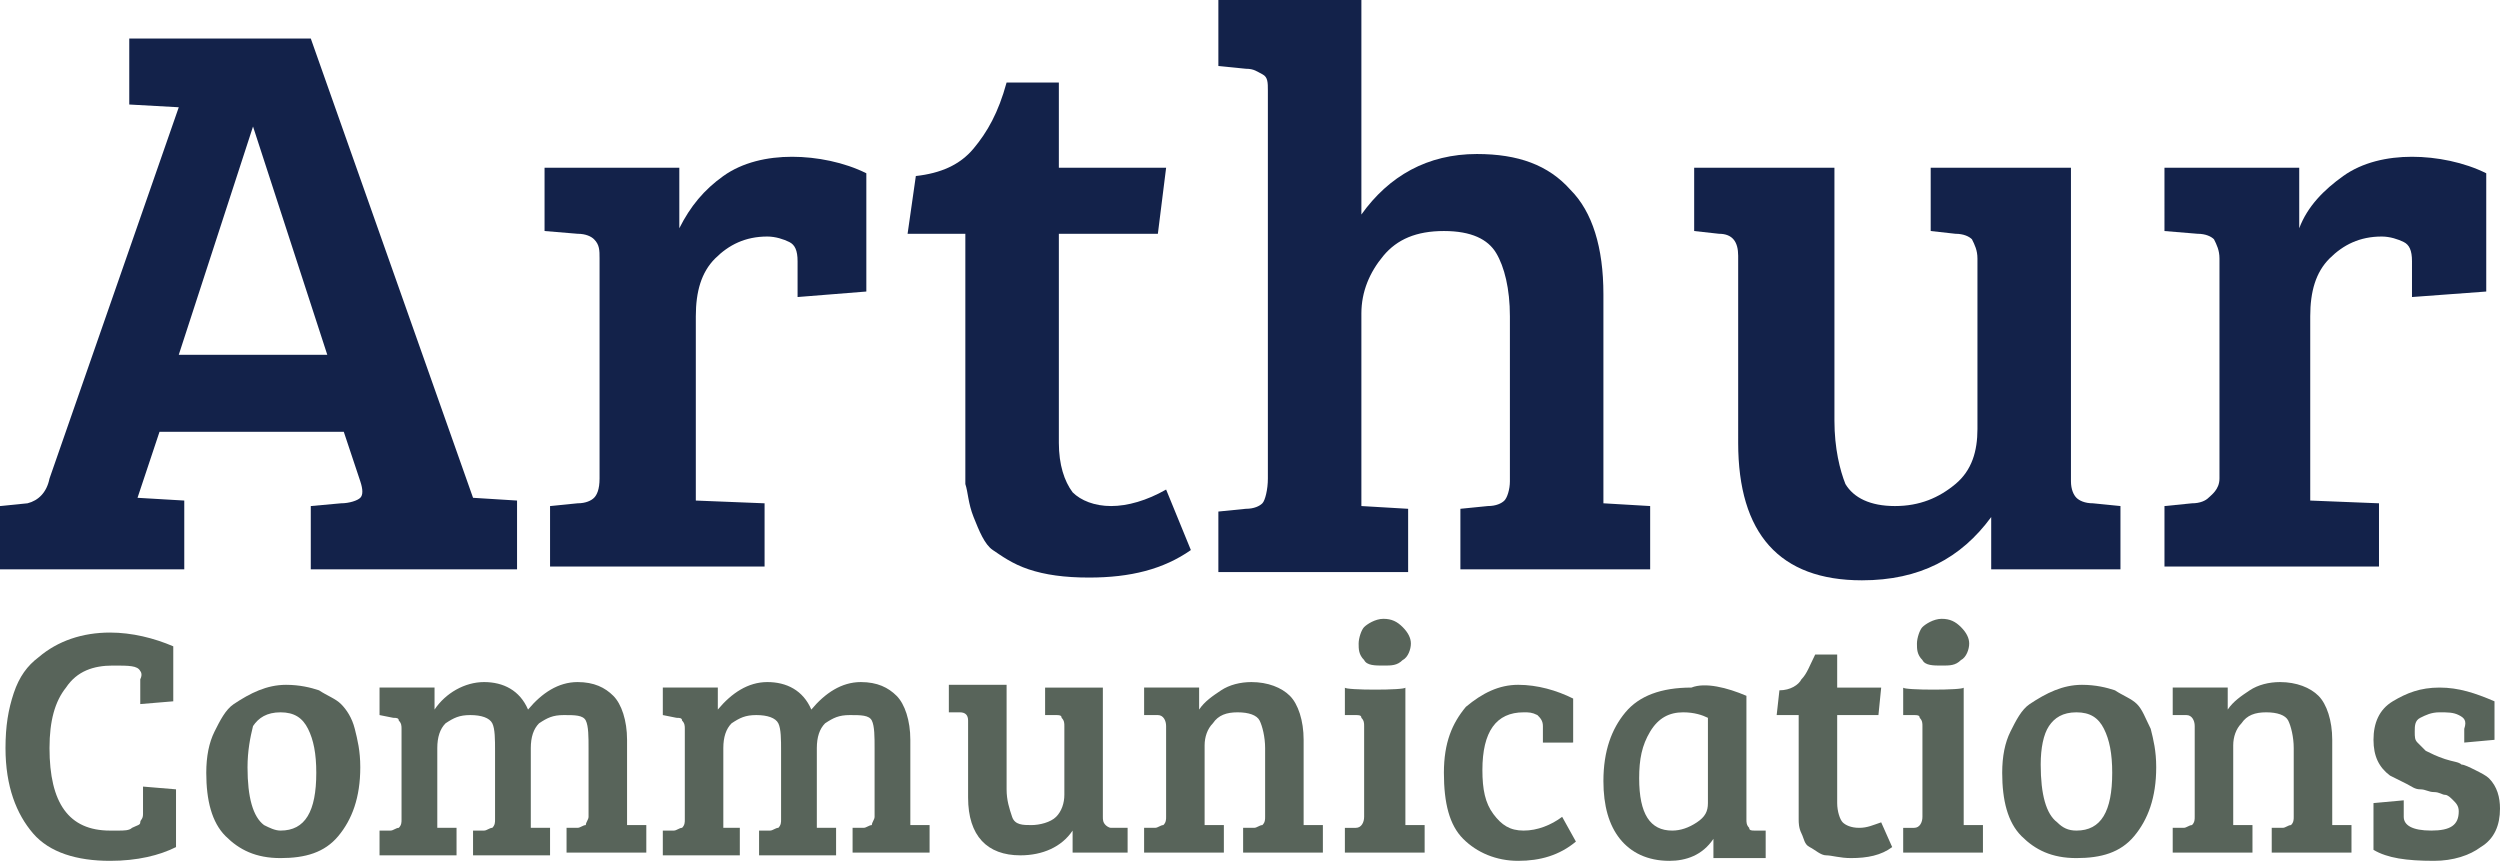 <?xml version="1.0" encoding="utf-8"?>
<!-- Generator: Adobe Illustrator 28.0.0, SVG Export Plug-In . SVG Version: 6.00 Build 0)  -->
<svg version="1.1" id="a" xmlns="http://www.w3.org/2000/svg" xmlns:xlink="http://www.w3.org/1999/xlink" x="0px" y="0px"
	 viewBox="0 0 90.9 31.3" style="enable-background:new 0 0 90.9 31.3;" xml:space="preserve">
<style type="text/css">
	.st0{fill:#13224A;}
	.st1{fill:#58645A;}
</style>
<g>
	<path class="st0" d="M1.8,17.4L6.5,3.9L4.7,3.8V1.4h6.6l5.9,16.7h0l1.6,0.1v2.5h-7.5v-2.3l1.1-0.1c0.3,0,0.6-0.1,0.7-0.2
		c0.1-0.1,0.1-0.3,0-0.6l-0.6-1.8H5.8L5,18.1l1.7,0.1v2.5H0v-2.3l1-0.1C1.4,18.2,1.7,17.9,1.8,17.4L1.8,17.4z M9.2,4.6l-2.7,8.3h5.4
		L9.2,4.6L9.2,4.6L9.2,4.6z"/>
	<path class="st0" d="M21.8,17.4v-8c0-0.3,0-0.5-0.2-0.7c-0.1-0.1-0.3-0.2-0.6-0.2l-1.2-0.1V6.1h4.9v2.2c0.4-0.8,0.9-1.4,1.6-1.9
		c0.7-0.5,1.6-0.7,2.5-0.7s1.9,0.2,2.7,0.6v4.3L29,10.8V9.5c0-0.4-0.1-0.6-0.3-0.7c-0.2-0.1-0.5-0.2-0.8-0.2c-0.8,0-1.4,0.3-1.9,0.8
		s-0.7,1.2-0.7,2.1v6.7l2.5,0.1v2.3H20v-2.2l1-0.1c0.3,0,0.5-0.1,0.6-0.2S21.8,17.8,21.8,17.4L21.8,17.4z"/>
	<path class="st0" d="M36.6,3h1.9v3.1h3.9l-0.3,2.4h-3.6v7.6c0,0.8,0.2,1.4,0.5,1.8c0.3,0.3,0.8,0.5,1.4,0.5s1.3-0.2,2-0.6l0.9,2.2
		c-1,0.7-2.2,1-3.7,1c-0.9,0-1.6-0.1-2.2-0.3c-0.6-0.2-1-0.5-1.3-0.7s-0.5-0.7-0.7-1.2s-0.2-0.9-0.3-1.2c0-0.3,0-0.7,0-1.3V8.5H33
		l0.3-2.1c0.9-0.1,1.6-0.4,2.1-1S36.3,4.1,36.6,3L36.6,3z"/>
	<path class="st0" d="M46.1,17.4V3.3c0-0.3,0-0.5-0.2-0.6s-0.3-0.2-0.6-0.2l-1-0.1V0h5.2v7.8c1-1.4,2.4-2.2,4.2-2.2
		c1.5,0,2.6,0.4,3.4,1.3c0.8,0.8,1.2,2.1,1.2,3.8v7.6l1.7,0.1v2.3h-6.9v-2.2l1-0.1c0.3,0,0.5-0.1,0.6-0.2s0.2-0.4,0.2-0.7v-6
		c0-1-0.2-1.8-0.5-2.3s-0.9-0.8-1.9-0.8s-1.7,0.3-2.2,0.9s-0.8,1.3-0.8,2.1v7l1.7,0.1v2.3h-6.9v-2.2l1-0.1c0.3,0,0.5-0.1,0.6-0.2
		S46.1,17.8,46.1,17.4L46.1,17.4z"/>
	<path class="st0" d="M77.1,18.4v2.3h-4.7v-1.9c-1.1,1.5-2.6,2.3-4.7,2.3c-3,0-4.5-1.7-4.5-5V9.3c0-0.5-0.2-0.8-0.7-0.8l-0.9-0.1
		V6.1h5.1v9.2c0,1,0.2,1.8,0.4,2.3c0.3,0.5,0.9,0.8,1.8,0.8s1.6-0.3,2.2-0.8s0.8-1.2,0.8-2V9.4c0-0.3-0.1-0.5-0.2-0.7
		c-0.1-0.1-0.3-0.2-0.6-0.2l-0.9-0.1V6.1h5.1v11.4c0,0.3,0.1,0.5,0.2,0.6c0.1,0.1,0.3,0.2,0.6,0.2L77.1,18.4L77.1,18.4z"/>
	<path class="st0" d="M80.7,17.4v-8c0-0.3-0.1-0.5-0.2-0.7c-0.1-0.1-0.3-0.2-0.6-0.2l-1.2-0.1V6.1h4.9v2.2c0.3-0.8,0.9-1.4,1.6-1.9
		c0.7-0.5,1.6-0.7,2.5-0.7s1.9,0.2,2.7,0.6v4.3l-2.7,0.2V9.5c0-0.4-0.1-0.6-0.3-0.7c-0.2-0.1-0.5-0.2-0.8-0.2
		c-0.8,0-1.4,0.3-1.9,0.8s-0.7,1.2-0.7,2.1v6.7l2.5,0.1v2.3h-7.8v-2.2l1-0.1c0.3,0,0.5-0.1,0.6-0.2S80.7,17.8,80.7,17.4L80.7,17.4z"
		/>
	<path class="st1" d="M5.1,24.4c-0.1-0.2-0.4-0.2-1-0.2c-0.7,0-1.3,0.2-1.7,0.8c-0.4,0.5-0.6,1.2-0.6,2.2c0,2,0.7,3,2.2,3h0.3
		c0.2,0,0.4,0,0.5-0.1c0.2-0.1,0.3-0.1,0.3-0.2c0-0.1,0.1-0.1,0.1-0.3v-1l1.2,0.1v2.1c-0.6,0.3-1.4,0.5-2.4,0.5
		c-1.2,0-2.2-0.3-2.8-1s-1-1.7-1-3.1c0-0.8,0.1-1.4,0.3-2c0.2-0.6,0.5-1,0.9-1.3c0.7-0.6,1.6-0.9,2.6-0.9c0.8,0,1.6,0.2,2.3,0.5v2
		l-1.2,0.1v-0.9C5.2,24.5,5.1,24.4,5.1,24.4L5.1,24.4z"/>
	<path class="st1" d="M7.5,28.1c0-0.6,0.1-1.1,0.3-1.5c0.2-0.4,0.4-0.8,0.7-1c0.6-0.4,1.2-0.7,1.9-0.7c0.5,0,0.9,0.1,1.2,0.2
		c0.3,0.2,0.6,0.3,0.8,0.5s0.4,0.5,0.5,0.9c0.1,0.4,0.2,0.8,0.2,1.4c0,1.1-0.3,1.9-0.8,2.5c-0.5,0.6-1.2,0.8-2.1,0.8s-1.5-0.3-2-0.8
		S7.5,29.1,7.5,28.1z M10.2,30.2c0.9,0,1.3-0.7,1.3-2.1c0-0.7-0.1-1.2-0.3-1.6c-0.2-0.4-0.5-0.6-1-0.6s-0.8,0.2-1,0.5
		C9.1,26.8,9,27.3,9,27.9C9,29,9.2,29.7,9.6,30C9.8,30.1,10,30.2,10.2,30.2L10.2,30.2z"/>
	<path class="st1" d="M13.8,26v-1h2v0.8c0.4-0.6,1.1-1,1.8-1s1.3,0.3,1.6,1c0.5-0.6,1.1-1,1.8-1c0.6,0,1,0.2,1.3,0.5
		s0.5,0.9,0.5,1.6v3.1l0.7,0v1h-2.9v-0.9l0.4,0c0.1,0,0.2-0.1,0.3-0.1c0-0.1,0.1-0.2,0.1-0.3v-2.5c0-0.4,0-0.8-0.1-1
		S20.9,26,20.5,26s-0.6,0.1-0.9,0.3c-0.2,0.2-0.3,0.5-0.3,0.9v2.9l0.7,0v1h-2.8v-0.9l0.4,0c0.1,0,0.2-0.1,0.3-0.1
		C18,30,18,29.9,18,29.8v-2.5c0-0.4,0-0.8-0.1-1S17.5,26,17.1,26s-0.6,0.1-0.9,0.3c-0.2,0.2-0.3,0.5-0.3,0.9v2.9l0.7,0v1h-2.8v-0.9
		l0.4,0c0.1,0,0.2-0.1,0.3-0.1c0.1-0.1,0.1-0.2,0.1-0.3h0v-3.3c0-0.1,0-0.2-0.1-0.3c0-0.1-0.1-0.1-0.2-0.1L13.8,26L13.8,26z"/>
	<path class="st1" d="M24.1,26v-1h2v0.8c0.5-0.6,1.1-1,1.8-1s1.3,0.3,1.6,1c0.5-0.6,1.1-1,1.8-1c0.6,0,1,0.2,1.3,0.5
		s0.5,0.9,0.5,1.6v3.1l0.7,0v1H31v-0.9l0.4,0c0.1,0,0.2-0.1,0.3-0.1c0-0.1,0.1-0.2,0.1-0.3v-2.5c0-0.4,0-0.8-0.1-1S31.3,26,30.9,26
		s-0.6,0.1-0.9,0.3c-0.2,0.2-0.3,0.5-0.3,0.9v2.9l0.7,0v1h-2.8v-0.9l0.4,0c0.1,0,0.2-0.1,0.3-0.1c0.1-0.1,0.1-0.2,0.1-0.3v-2.5
		c0-0.4,0-0.8-0.1-1S27.9,26,27.5,26s-0.6,0.1-0.9,0.3c-0.2,0.2-0.3,0.5-0.3,0.9v2.9l0.6,0v1h-2.8v-0.9l0.4,0c0.1,0,0.2-0.1,0.3-0.1
		c0.1-0.1,0.1-0.2,0.1-0.3h0v-3.3c0-0.1,0-0.2-0.1-0.3c0-0.1-0.1-0.1-0.2-0.1L24.1,26L24.1,26z"/>
	<path class="st1" d="M41,30.1v0.9H39v-0.8c-0.4,0.6-1.1,0.9-1.9,0.9c-1.2,0-1.9-0.7-1.9-2.1v-2.8c0-0.2-0.1-0.3-0.3-0.3l-0.4,0v-1
		h2.1v3.8c0,0.4,0.1,0.7,0.2,1s0.4,0.3,0.7,0.3s0.7-0.1,0.9-0.3s0.3-0.5,0.3-0.8v-2.5c0-0.1,0-0.2-0.1-0.3c0-0.1-0.1-0.1-0.2-0.1
		l-0.4,0v-1h2.1v4.7c0,0.1,0,0.2,0.1,0.3c0,0,0.1,0.1,0.2,0.1L41,30.1L41,30.1z"/>
	<path class="st1" d="M41.6,26v-1h2v0.8c0.2-0.3,0.5-0.5,0.8-0.7c0.3-0.2,0.7-0.3,1.1-0.3c0.6,0,1.1,0.2,1.4,0.5
		c0.3,0.3,0.5,0.9,0.5,1.6v3.1l0.7,0v1h-2.9v-0.9l0.4,0c0.1,0,0.2-0.1,0.3-0.1c0.1-0.1,0.1-0.2,0.1-0.3v-2.5c0-0.4-0.1-0.8-0.2-1
		c-0.1-0.2-0.4-0.3-0.8-0.3s-0.7,0.1-0.9,0.4c-0.2,0.2-0.3,0.5-0.3,0.8v2.9l0.7,0v1h-2.9v-0.9l0.4,0c0.1,0,0.2-0.1,0.3-0.1
		c0.1-0.1,0.1-0.2,0.1-0.3v-3.3c0-0.2-0.1-0.4-0.3-0.4L41.6,26L41.6,26z"/>
	<path class="st1" d="M51.1,25v5l0.7,0v1h-2.9v-0.9l0.4,0c0.2,0,0.3-0.2,0.3-0.4v-3.3c0-0.1,0-0.2-0.1-0.3c0-0.1-0.1-0.1-0.2-0.1
		l-0.4,0v-1C48.9,25.1,51.1,25.1,51.1,25z M49.6,24c-0.2-0.2-0.2-0.4-0.2-0.6s0.1-0.5,0.2-0.6s0.4-0.3,0.7-0.3s0.5,0.1,0.7,0.3
		c0.2,0.2,0.3,0.4,0.3,0.6s-0.1,0.5-0.3,0.6c-0.2,0.2-0.4,0.2-0.7,0.2S49.7,24.2,49.6,24z"/>
	<path class="st1" d="M54.3,29.6c0.3,0.4,0.6,0.6,1.1,0.6s1-0.2,1.4-0.5l0.5,0.9c-0.6,0.5-1.3,0.7-2.1,0.7s-1.5-0.3-2-0.8
		s-0.7-1.3-0.7-2.4s0.3-1.8,0.8-2.4c0.6-0.5,1.2-0.8,1.9-0.8s1.4,0.2,2,0.5v1.6L56.1,27v-0.6c0-0.2-0.1-0.3-0.2-0.4
		c-0.2-0.1-0.3-0.1-0.5-0.1c-1,0-1.5,0.7-1.5,2.1C53.9,28.7,54,29.2,54.3,29.6L54.3,29.6z"/>
	<path class="st1" d="M63.5,25.3v4.5c0,0.1,0,0.2,0.1,0.3c0,0.1,0.1,0.1,0.2,0.1l0.4,0v1h-1.9v-0.7h0c-0.4,0.6-1,0.8-1.6,0.8
		c-0.8,0-1.4-0.3-1.8-0.8s-0.6-1.2-0.6-2.1c0-1.1,0.3-1.9,0.8-2.5c0.5-0.6,1.3-0.9,2.4-0.9C62,24.8,62.8,25,63.5,25.3L63.5,25.3z
		 M62.1,29.2v-3.1c-0.2-0.1-0.5-0.2-0.9-0.2c-0.5,0-0.9,0.2-1.2,0.7s-0.4,1-0.4,1.7c0,1.3,0.4,1.9,1.2,1.9c0.3,0,0.6-0.1,0.9-0.3
		S62.1,29.5,62.1,29.2L62.1,29.2z"/>
	<path class="st1" d="M66,23.8h0.8V25h1.6l-0.1,1h-1.5v3.2c0,0.3,0.1,0.6,0.2,0.7c0.1,0.1,0.3,0.2,0.6,0.2s0.5-0.1,0.8-0.2l0.4,0.9
		c-0.4,0.3-0.9,0.4-1.5,0.4c-0.4,0-0.7-0.1-0.9-0.1s-0.4-0.2-0.6-0.3s-0.2-0.3-0.3-0.5c-0.1-0.2-0.1-0.4-0.1-0.5c0-0.1,0-0.3,0-0.6
		V26h-0.8l0.1-0.9c0.4,0,0.7-0.2,0.8-0.4C65.7,24.5,65.8,24.2,66,23.8L66,23.8z"/>
	<path class="st1" d="M71.4,25v5l0.7,0v1h-2.9v-0.9l0.4,0c0.2,0,0.3-0.2,0.3-0.4v-3.3c0-0.1,0-0.2-0.1-0.3c0-0.1-0.1-0.1-0.2-0.1
		l-0.4,0v-1C69.2,25.1,71.4,25.1,71.4,25z M69.9,24c-0.2-0.2-0.2-0.4-0.2-0.6s0.1-0.5,0.2-0.6s0.4-0.3,0.7-0.3s0.5,0.1,0.7,0.3
		c0.2,0.2,0.3,0.4,0.3,0.6s-0.1,0.5-0.3,0.6c-0.2,0.2-0.4,0.2-0.7,0.2S70,24.2,69.9,24z"/>
	<path class="st1" d="M72.8,28.1c0-0.6,0.1-1.1,0.3-1.5c0.2-0.4,0.4-0.8,0.7-1c0.6-0.4,1.2-0.7,1.9-0.7c0.5,0,0.9,0.1,1.2,0.2
		c0.3,0.2,0.6,0.3,0.8,0.5s0.3,0.5,0.5,0.9c0.1,0.4,0.2,0.8,0.2,1.4c0,1.1-0.3,1.9-0.8,2.5c-0.5,0.6-1.2,0.8-2.1,0.8s-1.5-0.3-2-0.8
		S72.8,29.1,72.8,28.1z M75.5,30.2c0.9,0,1.3-0.7,1.3-2.1c0-0.7-0.1-1.2-0.3-1.6c-0.2-0.4-0.5-0.6-1-0.6s-0.8,0.2-1,0.5
		c-0.2,0.3-0.3,0.8-0.3,1.4c0,1.1,0.2,1.8,0.6,2.1C75,30.1,75.2,30.2,75.5,30.2L75.5,30.2z"/>
	<path class="st1" d="M79,26v-1h2v0.8c0.2-0.3,0.5-0.5,0.8-0.7c0.3-0.2,0.7-0.3,1.1-0.3c0.6,0,1.1,0.2,1.4,0.5s0.5,0.9,0.5,1.6v3.1
		l0.7,0v1h-2.9v-0.9l0.4,0c0.1,0,0.2-0.1,0.3-0.1c0.1-0.1,0.1-0.2,0.1-0.3v-2.5c0-0.4-0.1-0.8-0.2-1c-0.1-0.2-0.4-0.3-0.8-0.3
		s-0.7,0.1-0.9,0.4c-0.2,0.2-0.3,0.5-0.3,0.8v2.9l0.7,0v1h-2.9v-0.9l0.4,0c0.1,0,0.2-0.1,0.3-0.1c0.1-0.1,0.1-0.2,0.1-0.3v-3.3
		c0-0.2-0.1-0.4-0.3-0.4L79,26L79,26z"/>
	<path class="st1" d="M89.4,26c-0.2-0.1-0.4-0.1-0.7-0.1s-0.5,0.1-0.7,0.2s-0.2,0.3-0.2,0.5s0,0.3,0.1,0.4s0.2,0.2,0.3,0.3
		c0.2,0.1,0.4,0.2,0.7,0.3c0.3,0.1,0.5,0.1,0.6,0.2c0.1,0,0.3,0.1,0.5,0.2c0.2,0.1,0.4,0.2,0.5,0.3c0.3,0.3,0.4,0.7,0.4,1.1
		c0,0.6-0.2,1.1-0.7,1.4c-0.4,0.3-1,0.5-1.7,0.5c-1,0-1.7-0.1-2.2-0.4v-1.7l1.1-0.1v0.6c0,0.3,0.3,0.5,1,0.5s1-0.2,1-0.7
		c0-0.2-0.1-0.3-0.2-0.4c-0.1-0.1-0.2-0.2-0.3-0.2s-0.2-0.1-0.4-0.1c-0.2,0-0.3-0.1-0.5-0.1s-0.3-0.1-0.5-0.2
		c-0.2-0.1-0.4-0.2-0.6-0.3c-0.4-0.3-0.6-0.7-0.6-1.3s0.2-1.1,0.7-1.4s1-0.5,1.7-0.5s1.3,0.2,2,0.5v1.4l-1.1,0.1v-0.5
		C89.7,26.2,89.6,26.1,89.4,26L89.4,26z"/>
</g>
</svg>

